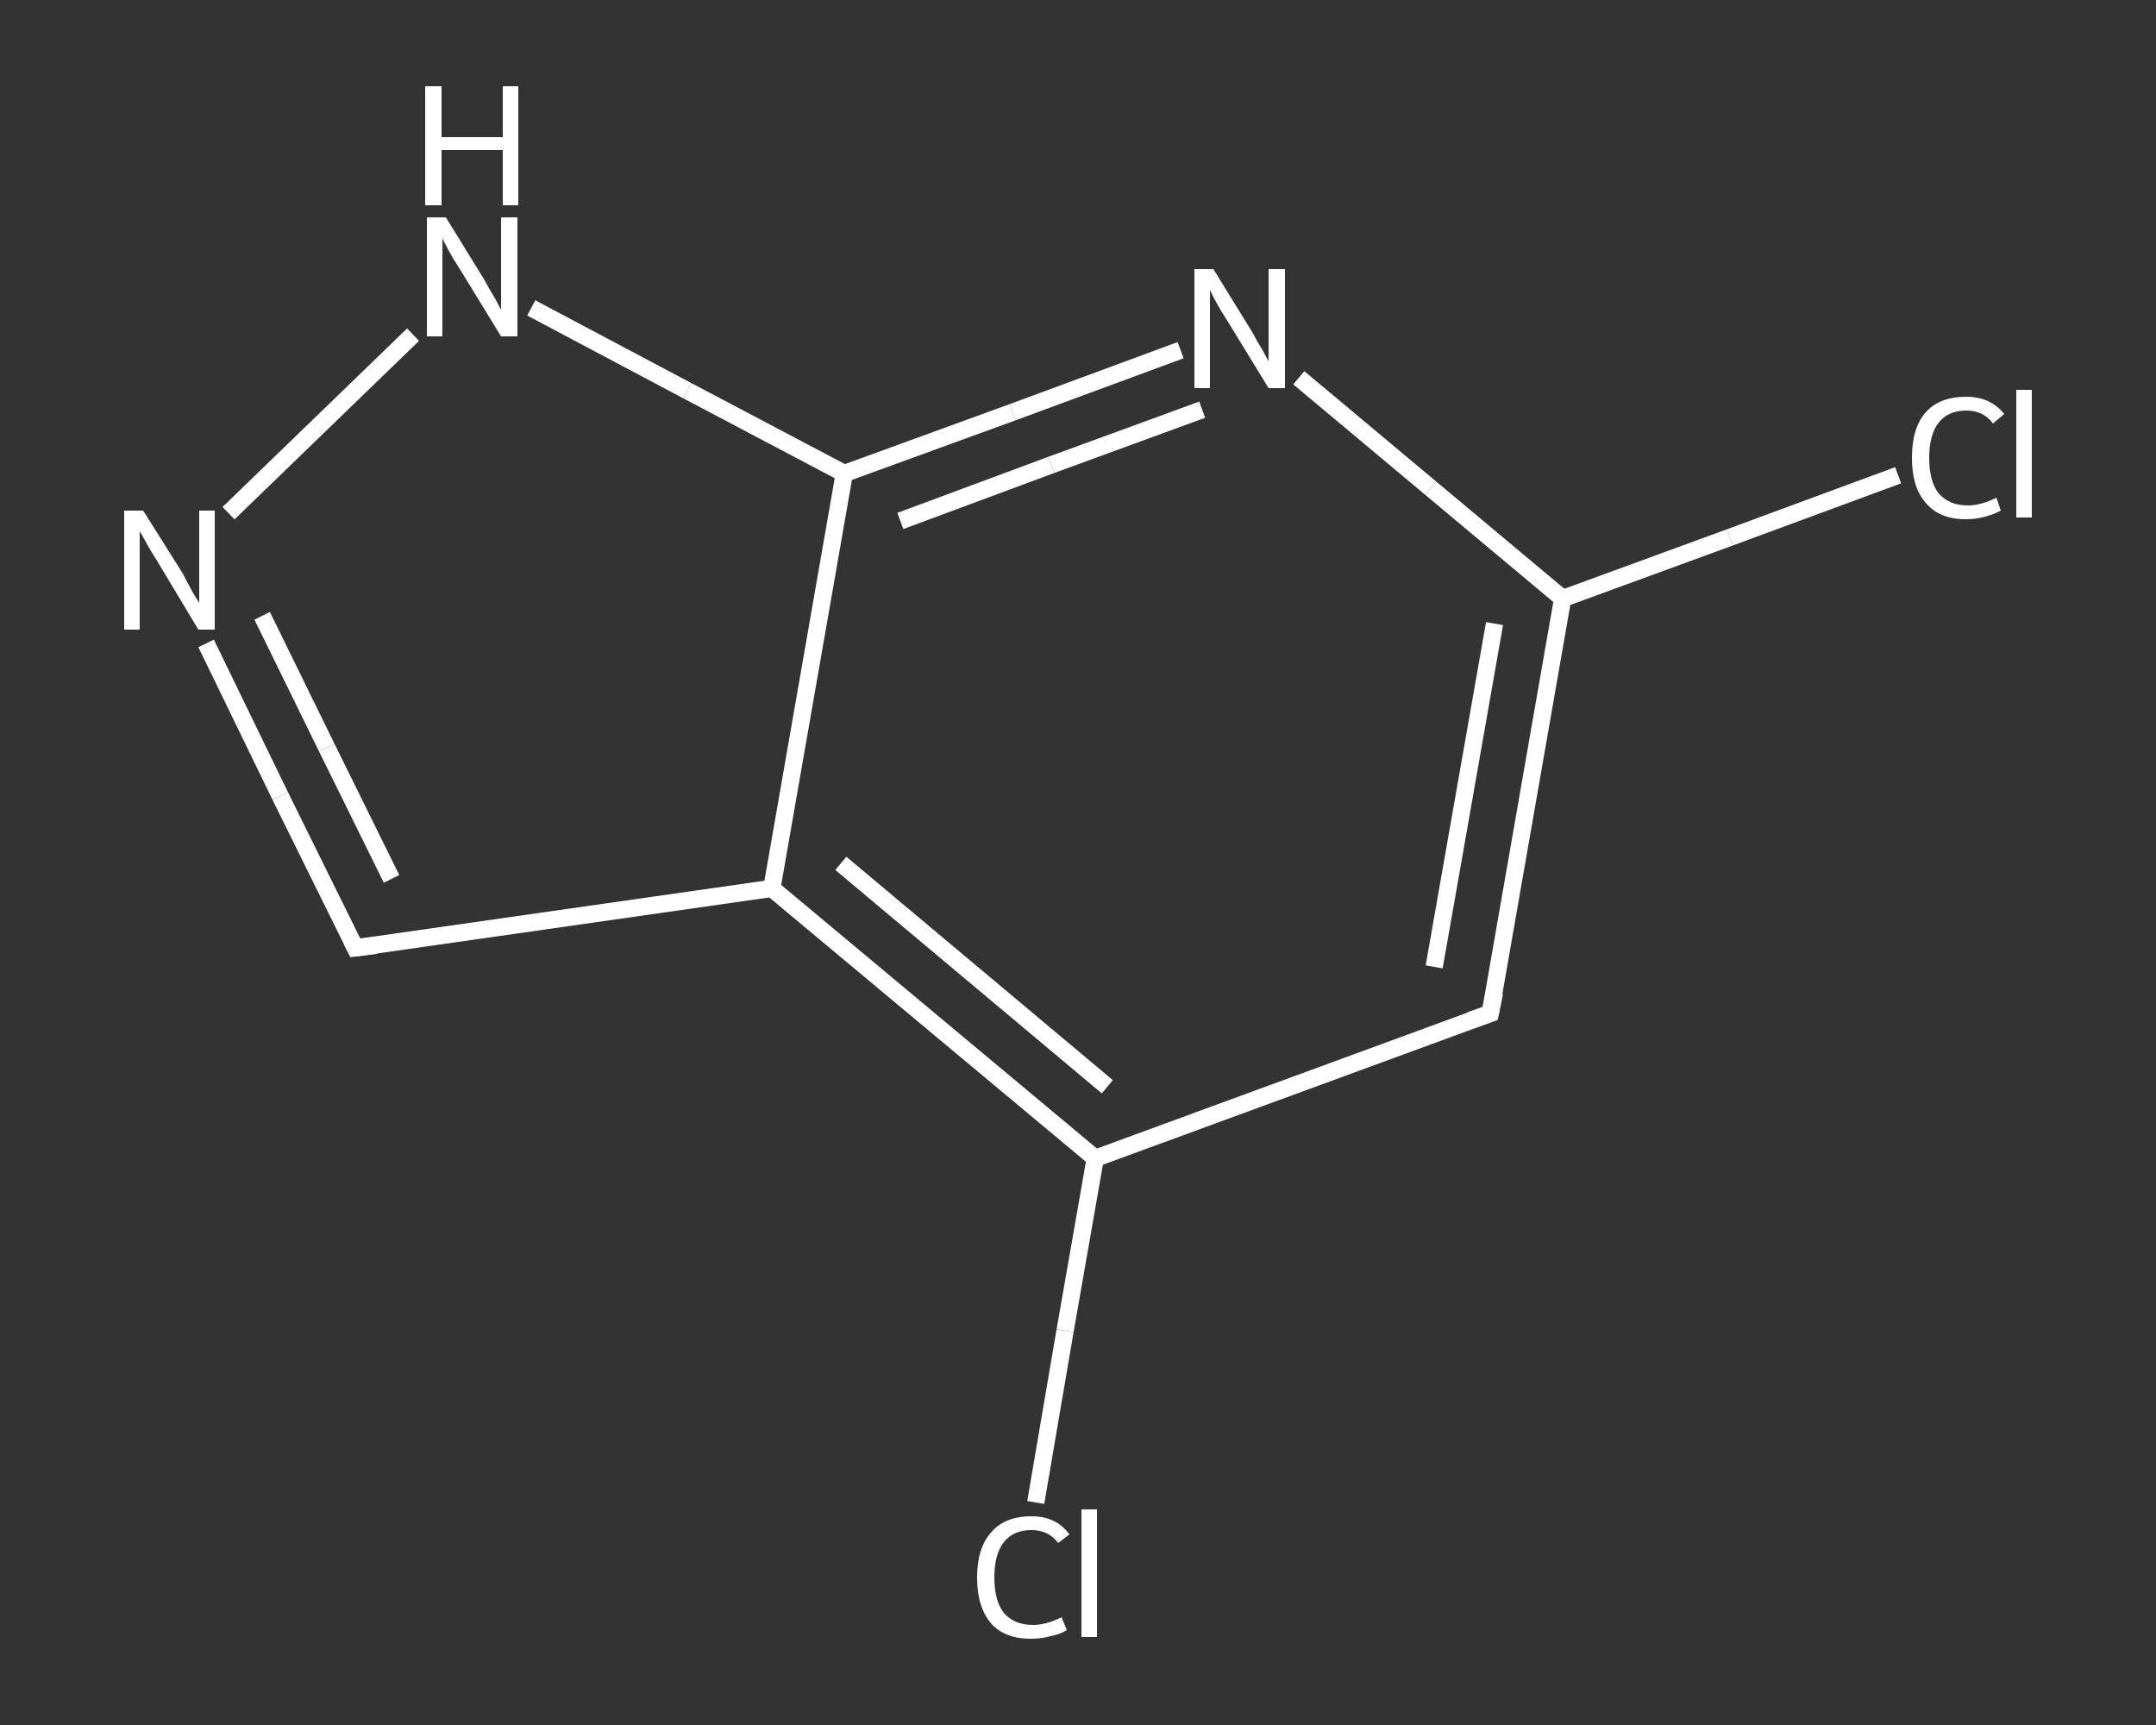 <?xml version='1.0' encoding='iso-8859-1'?>
<svg version='1.1' baseProfile='full'
              xmlns='http://www.w3.org/2000/svg'
                      xmlns:rdkit='http://www.rdkit.org/xml'
                      xmlns:xlink='http://www.w3.org/1999/xlink'
                  xml:space='preserve'
width='250px' height='200px' viewBox='0 0 250 200'>
<rect x="0" y="0" width="250" height="200" fill="#333333" stroke="none"/>
<!-- END OF HEADER -->
<rect style='opacity:1.0;fill:transparent;stroke:none' width='250.0' height='200.0' x='0.0' y='0.0'> </rect>
<path class='bond-0 atom-0 atom-1' d='M 220.1,55.1 L 200.6,62.3' style='fill:none;fill-rule:evenodd;stroke:#FFFFFF;stroke-width:2.0px;stroke-linecap:butt;stroke-linejoin:miter;stroke-opacity:1' />
<path class='bond-0 atom-0 atom-1' d='M 200.6,62.3 L 181.2,69.4' style='fill:none;fill-rule:evenodd;stroke:#FFFFFF;stroke-width:2.0px;stroke-linecap:butt;stroke-linejoin:miter;stroke-opacity:1' />
<path class='bond-1 atom-1 atom-2' d='M 181.2,69.4 L 172.8,117.5' style='fill:none;fill-rule:evenodd;stroke:#FFFFFF;stroke-width:2.0px;stroke-linecap:butt;stroke-linejoin:miter;stroke-opacity:1' />
<path class='bond-1 atom-1 atom-2' d='M 173.3,72.3 L 166.3,112.1' style='fill:none;fill-rule:evenodd;stroke:#FFFFFF;stroke-width:2.0px;stroke-linecap:butt;stroke-linejoin:miter;stroke-opacity:1' />
<path class='bond-2 atom-2 atom-3' d='M 172.8,117.5 L 127.0,134.3' style='fill:none;fill-rule:evenodd;stroke:#FFFFFF;stroke-width:2.0px;stroke-linecap:butt;stroke-linejoin:miter;stroke-opacity:1' />
<path class='bond-3 atom-3 atom-4' d='M 127.0,134.3 L 123.5,154.3' style='fill:none;fill-rule:evenodd;stroke:#FFFFFF;stroke-width:2.0px;stroke-linecap:butt;stroke-linejoin:miter;stroke-opacity:1' />
<path class='bond-3 atom-3 atom-4' d='M 123.5,154.3 L 120.1,174.2' style='fill:none;fill-rule:evenodd;stroke:#FFFFFF;stroke-width:2.0px;stroke-linecap:butt;stroke-linejoin:miter;stroke-opacity:1' />
<path class='bond-4 atom-3 atom-5' d='M 127.0,134.3 L 89.5,103.0' style='fill:none;fill-rule:evenodd;stroke:#FFFFFF;stroke-width:2.0px;stroke-linecap:butt;stroke-linejoin:miter;stroke-opacity:1' />
<path class='bond-4 atom-3 atom-5' d='M 128.4,126.0 L 97.5,100.1' style='fill:none;fill-rule:evenodd;stroke:#FFFFFF;stroke-width:2.0px;stroke-linecap:butt;stroke-linejoin:miter;stroke-opacity:1' />
<path class='bond-5 atom-5 atom-6' d='M 89.5,103.0 L 41.2,109.9' style='fill:none;fill-rule:evenodd;stroke:#FFFFFF;stroke-width:2.0px;stroke-linecap:butt;stroke-linejoin:miter;stroke-opacity:1' />
<path class='bond-6 atom-6 atom-7' d='M 41.2,109.9 L 32.5,92.3' style='fill:none;fill-rule:evenodd;stroke:#FFFFFF;stroke-width:2.0px;stroke-linecap:butt;stroke-linejoin:miter;stroke-opacity:1' />
<path class='bond-6 atom-6 atom-7' d='M 32.5,92.3 L 23.9,74.6' style='fill:none;fill-rule:evenodd;stroke:#FFFFFF;stroke-width:2.0px;stroke-linecap:butt;stroke-linejoin:miter;stroke-opacity:1' />
<path class='bond-6 atom-6 atom-7' d='M 45.4,101.9 L 37.9,86.7' style='fill:none;fill-rule:evenodd;stroke:#FFFFFF;stroke-width:2.0px;stroke-linecap:butt;stroke-linejoin:miter;stroke-opacity:1' />
<path class='bond-6 atom-6 atom-7' d='M 37.9,86.7 L 30.4,71.4' style='fill:none;fill-rule:evenodd;stroke:#FFFFFF;stroke-width:2.0px;stroke-linecap:butt;stroke-linejoin:miter;stroke-opacity:1' />
<path class='bond-7 atom-7 atom-8' d='M 26.5,59.5 L 47.9,38.8' style='fill:none;fill-rule:evenodd;stroke:#FFFFFF;stroke-width:2.0px;stroke-linecap:butt;stroke-linejoin:miter;stroke-opacity:1' />
<path class='bond-8 atom-8 atom-9' d='M 61.6,35.7 L 79.7,45.3' style='fill:none;fill-rule:evenodd;stroke:#FFFFFF;stroke-width:2.0px;stroke-linecap:butt;stroke-linejoin:miter;stroke-opacity:1' />
<path class='bond-8 atom-8 atom-9' d='M 79.7,45.3 L 97.9,54.9' style='fill:none;fill-rule:evenodd;stroke:#FFFFFF;stroke-width:2.0px;stroke-linecap:butt;stroke-linejoin:miter;stroke-opacity:1' />
<path class='bond-9 atom-9 atom-10' d='M 97.9,54.9 L 117.4,47.8' style='fill:none;fill-rule:evenodd;stroke:#FFFFFF;stroke-width:2.0px;stroke-linecap:butt;stroke-linejoin:miter;stroke-opacity:1' />
<path class='bond-9 atom-9 atom-10' d='M 117.4,47.8 L 136.9,40.6' style='fill:none;fill-rule:evenodd;stroke:#FFFFFF;stroke-width:2.0px;stroke-linecap:butt;stroke-linejoin:miter;stroke-opacity:1' />
<path class='bond-9 atom-9 atom-10' d='M 104.4,60.4 L 121.9,53.9' style='fill:none;fill-rule:evenodd;stroke:#FFFFFF;stroke-width:2.0px;stroke-linecap:butt;stroke-linejoin:miter;stroke-opacity:1' />
<path class='bond-9 atom-9 atom-10' d='M 121.9,53.9 L 139.4,47.5' style='fill:none;fill-rule:evenodd;stroke:#FFFFFF;stroke-width:2.0px;stroke-linecap:butt;stroke-linejoin:miter;stroke-opacity:1' />
<path class='bond-10 atom-10 atom-1' d='M 150.6,43.8 L 165.9,56.6' style='fill:none;fill-rule:evenodd;stroke:#FFFFFF;stroke-width:2.0px;stroke-linecap:butt;stroke-linejoin:miter;stroke-opacity:1' />
<path class='bond-10 atom-10 atom-1' d='M 165.9,56.6 L 181.2,69.4' style='fill:none;fill-rule:evenodd;stroke:#FFFFFF;stroke-width:2.0px;stroke-linecap:butt;stroke-linejoin:miter;stroke-opacity:1' />
<path class='bond-11 atom-9 atom-5' d='M 97.9,54.9 L 89.5,103.0' style='fill:none;fill-rule:evenodd;stroke:#FFFFFF;stroke-width:2.0px;stroke-linecap:butt;stroke-linejoin:miter;stroke-opacity:1' />
<path d='M 173.3,115.1 L 172.8,117.5 L 170.5,118.3' style='fill:none;stroke:#FFFFFF;stroke-width:2.0px;stroke-linecap:butt;stroke-linejoin:miter;stroke-opacity:1;' />
<path d='M 43.6,109.6 L 41.2,109.9 L 40.8,109.1' style='fill:none;stroke:#FFFFFF;stroke-width:2.0px;stroke-linecap:butt;stroke-linejoin:miter;stroke-opacity:1;' />
<path class='atom-0' d='M 221.7 53.1
Q 221.7 49.6, 223.3 47.8
Q 224.9 46.0, 228.0 46.0
Q 230.8 46.0, 232.4 48.0
L 231.1 49.1
Q 230.0 47.6, 228.0 47.6
Q 225.9 47.6, 224.8 49.0
Q 223.7 50.4, 223.7 53.1
Q 223.7 55.8, 224.8 57.2
Q 226.0 58.6, 228.2 58.6
Q 229.7 58.6, 231.5 57.7
L 232.0 59.2
Q 231.3 59.6, 230.2 59.9
Q 229.1 60.2, 227.9 60.2
Q 224.9 60.2, 223.3 58.3
Q 221.7 56.5, 221.7 53.1
' fill='#FFFFFF'/>
<path class='atom-0' d='M 233.8 45.2
L 235.6 45.2
L 235.6 60.0
L 233.8 60.0
L 233.8 45.2
' fill='#FFFFFF'/>
<path class='atom-4' d='M 113.3 182.9
Q 113.3 179.5, 114.9 177.7
Q 116.5 175.8, 119.6 175.8
Q 122.5 175.8, 124.0 177.9
L 122.7 178.9
Q 121.6 177.4, 119.6 177.4
Q 117.5 177.4, 116.4 178.8
Q 115.3 180.2, 115.3 182.9
Q 115.3 185.6, 116.4 187.0
Q 117.6 188.4, 119.8 188.4
Q 121.3 188.4, 123.1 187.5
L 123.7 189.0
Q 122.9 189.5, 121.8 189.7
Q 120.8 190.0, 119.5 190.0
Q 116.5 190.0, 114.9 188.2
Q 113.3 186.3, 113.3 182.9
' fill='#FFFFFF'/>
<path class='atom-4' d='M 125.4 175.0
L 127.2 175.0
L 127.2 189.8
L 125.4 189.8
L 125.4 175.0
' fill='#FFFFFF'/>
<path class='atom-7' d='M 16.6 59.2
L 21.2 66.5
Q 21.6 67.3, 22.3 68.6
Q 23.1 69.9, 23.1 69.9
L 23.1 59.2
L 24.9 59.2
L 24.9 73.0
L 23.0 73.0
L 18.2 65.0
Q 17.6 64.1, 17.0 63.0
Q 16.4 61.9, 16.2 61.6
L 16.2 73.0
L 14.4 73.0
L 14.4 59.2
L 16.6 59.2
' fill='#FFFFFF'/>
<path class='atom-8' d='M 51.7 25.2
L 56.2 32.5
Q 56.6 33.3, 57.4 34.6
Q 58.1 35.9, 58.1 35.9
L 58.1 25.2
L 60.0 25.2
L 60.0 39.0
L 58.1 39.0
L 53.2 31.0
Q 52.6 30.1, 52.0 29.0
Q 51.4 27.9, 51.3 27.6
L 51.3 39.0
L 49.5 39.0
L 49.5 25.2
L 51.7 25.2
' fill='#FFFFFF'/>
<path class='atom-8' d='M 49.3 10.0
L 51.2 10.0
L 51.2 15.9
L 58.3 15.9
L 58.3 10.0
L 60.1 10.0
L 60.1 23.8
L 58.3 23.8
L 58.3 17.4
L 51.2 17.4
L 51.2 23.8
L 49.3 23.8
L 49.3 10.0
' fill='#FFFFFF'/>
<path class='atom-10' d='M 140.7 31.2
L 145.2 38.5
Q 145.6 39.3, 146.4 40.6
Q 147.1 41.9, 147.1 41.9
L 147.1 31.2
L 149.0 31.2
L 149.0 45.0
L 147.1 45.0
L 142.2 37.0
Q 141.6 36.1, 141.0 35.0
Q 140.4 33.9, 140.3 33.6
L 140.3 45.0
L 138.5 45.0
L 138.5 31.2
L 140.7 31.2
' fill='#FFFFFF'/>
</svg>
